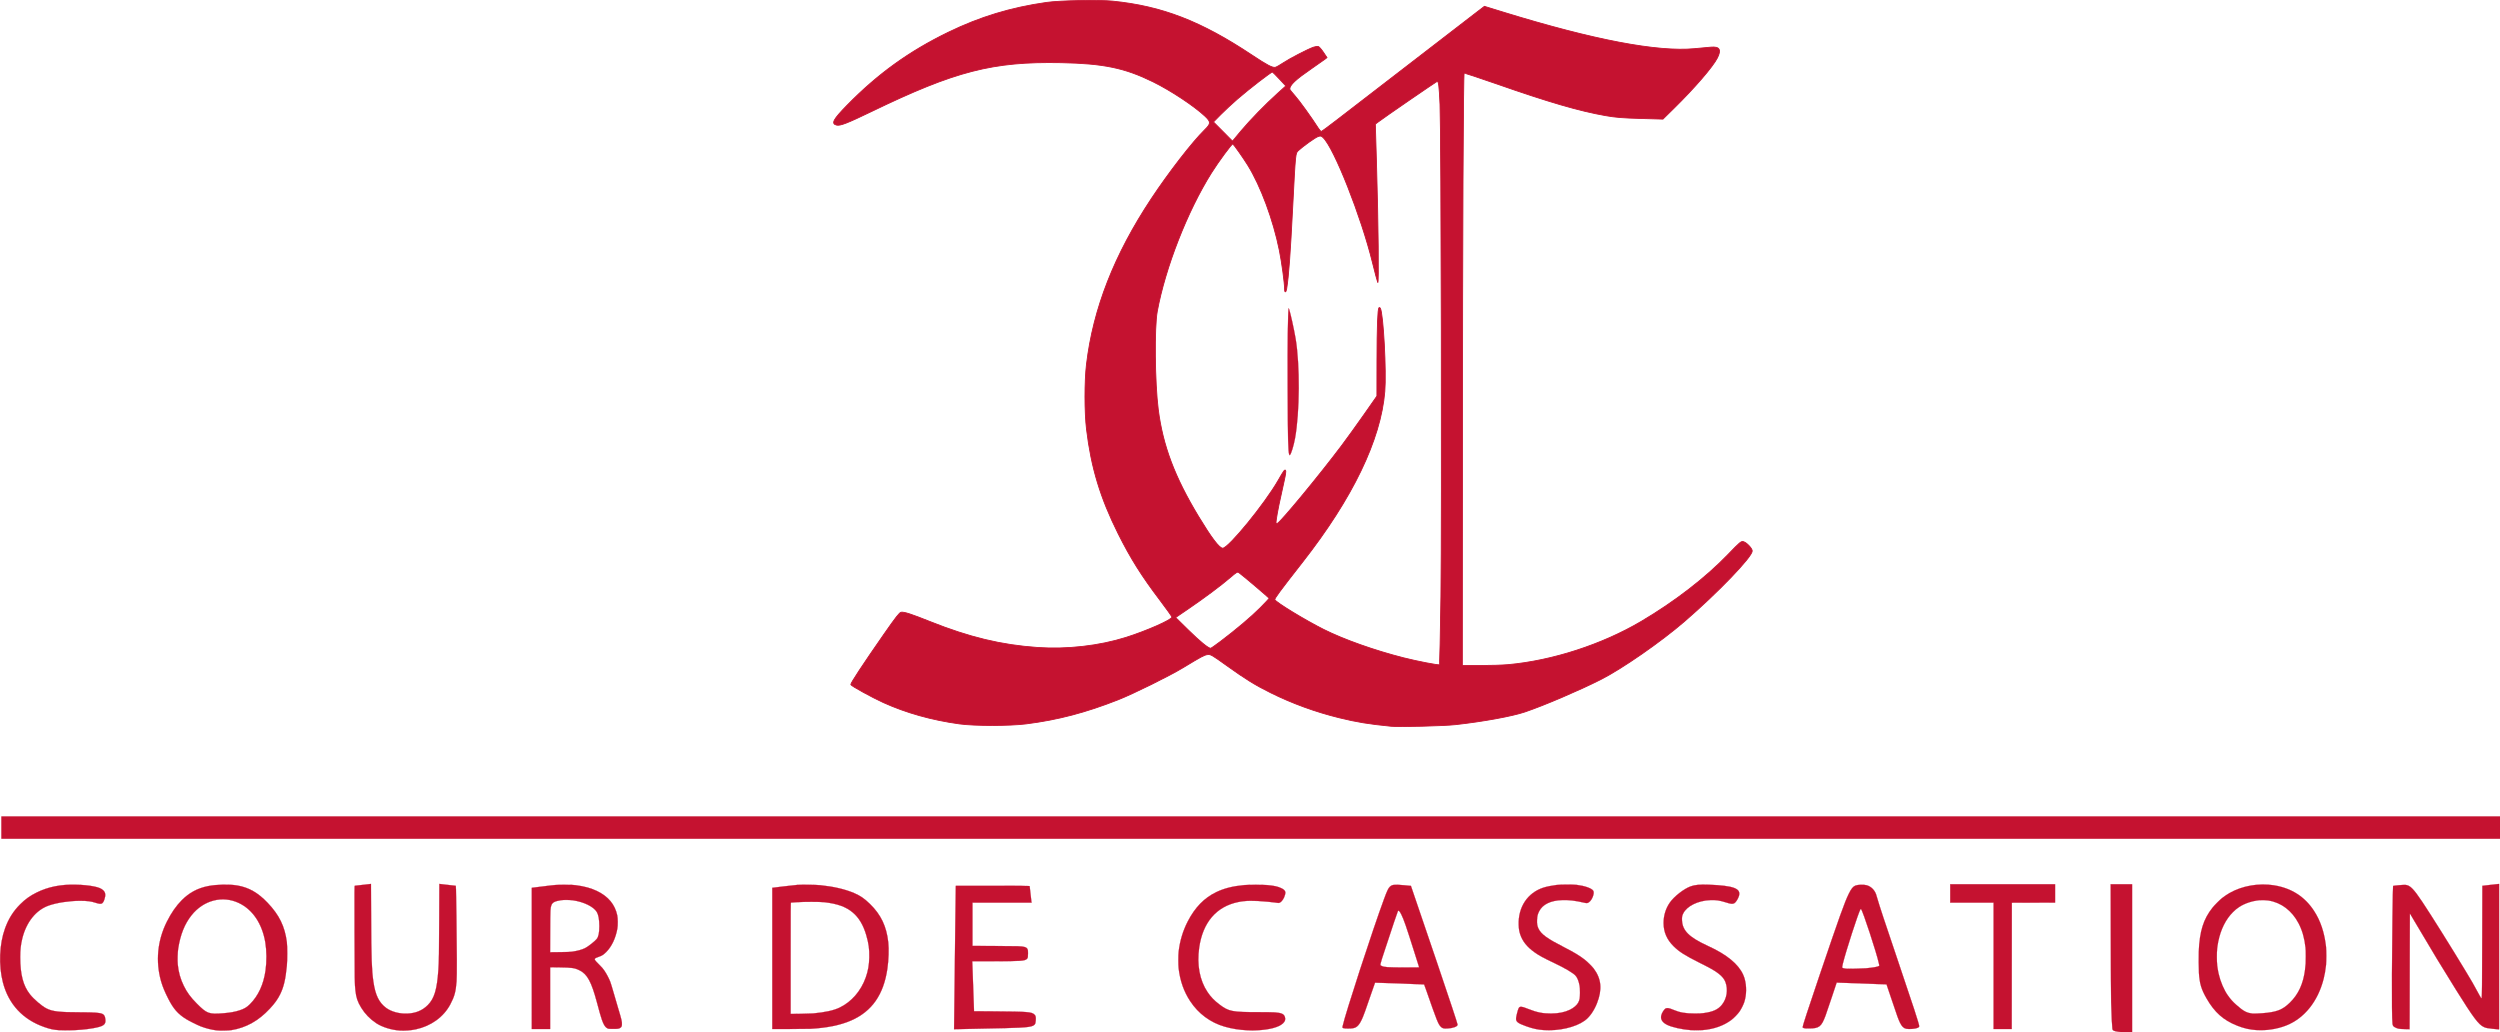 <?xml version="1.0" encoding="UTF-8" standalone="no"?>
<!-- Created with Inkscape (http://www.inkscape.org/) -->

<svg
   xmlns:dc="http://purl.org/dc/elements/1.1/"
   xmlns:cc="http://creativecommons.org/ns#"
   xmlns:rdf="http://www.w3.org/1999/02/22-rdf-syntax-ns#"
   xmlns:svg="http://www.w3.org/2000/svg"
   xmlns="http://www.w3.org/2000/svg"
   xmlns:sodipodi="http://sodipodi.sourceforge.net/DTD/sodipodi-0.dtd"
   xmlns:inkscape="http://www.inkscape.org/namespaces/inkscape"
   version="1.1"
   id="svg2"
   width="1806.06"
   height="745.785"
   viewBox="0 0 1806.06 745.785"
   sodipodi:docname="cour-de-cassation.svg"
   inkscape:version="0.92.4 (5da689c313, 2019-01-14)">
  <defs
     id="defs6" />
  <sodipodi:namedview
     pagecolor="#ffffff"
     bordercolor="#666666"
     borderopacity="1"
     objecttolerance="10"
     gridtolerance="10"
     guidetolerance="10"
     inkscape:pageopacity="0"
     inkscape:pageshadow="2"
     inkscape:window-width="1920"
     inkscape:window-height="1001"
     id="namedview4"
     showgrid="false"
     fit-margin-top="0"
     fit-margin-left="0"
     fit-margin-right="0"
     fit-margin-bottom="0"
     inkscape:pagecheckerboard="true"
     inkscape:zoom="0.44679304"
     inkscape:cx="1404.1989"
     inkscape:cy="512.01077"
     inkscape:window-x="-9"
     inkscape:window-y="-9"
     inkscape:window-maximized="1"
     inkscape:current-layer="svg2" />
  <path
     style="fill:#c51230;fill-opacity:1;stroke:#c51230;stroke-width:0.623;stroke-opacity:1"
     d="m 1005.004,524.682 c -16.543,-1.656 -24.735,-2.998 -37.604,-6.163 -17.093,-4.204 -33.955,-10.355 -49.381,-18.015 -11.183,-5.553 -18.173,-9.866 -31.534,-19.457 -11.078,-7.953 -11.891,-8.421 -14.139,-8.135 -2.361,0.3 -4.233,1.299 -17.561,9.377 -9.988,6.054 -35.886,18.856 -47.06,23.263 -23.374,9.219 -43.555,14.511 -66.383,17.407 -11.918,1.512 -37.306,1.517 -48.239,0.01 -19.98,-2.756 -38.355,-7.91 -54.92,-15.404 -8.071,-3.651 -23.234,-12.007 -23.559,-12.982 -0.285,-0.854 8.592,-14.359 23.808,-36.221 8.749,-12.57 11.38,-15.936 12.582,-16.093 2.259,-0.294 7.205,1.307 20.773,6.725 28.454,11.363 51.568,16.936 77.776,18.753 21.253,1.474 44.561,-1.183 63.838,-7.276 15.032,-4.752 33.353,-12.848 33.219,-14.68 -0.033,-0.469 -4.005,-6.053 -8.824,-12.409 -13.134,-17.324 -21.081,-29.984 -29.989,-47.778 -12.894,-25.756 -19.605,-47.908 -22.901,-75.593 -1.462,-12.285 -1.471,-34.545 -0.022,-46.749 4.801,-40.321 20.005,-79.195 46.809,-119.677 12.644,-19.096 29.692,-41.098 38.622,-49.844 4.544,-4.45 4.57,-5.666 0.207,-9.788 -7.72,-7.291 -24.733,-18.551 -37.555,-24.855 -20.411,-10.035 -35.786,-13.229 -66.486,-13.814 -49.351,-0.94 -76.206,5.975 -136.715,35.202 -17.714,8.556 -22.823,10.546 -25.406,9.898 -4.101,-1.029 -2.509,-4.042 7.581,-14.342 22.221,-22.685 44.838,-38.995 73.145,-52.748 22.852,-11.103 45.066,-17.852 70.936,-21.55 9.592,-1.371 37.977,-1.919 47.795,-0.922 35.791,3.633 63.781,14.458 100.519,38.874 11.314,7.519 14.984,9.43 17.093,8.901 0.77,-0.193 3.339,-1.652 5.71,-3.243 4.526,-3.036 17.54,-9.781 21.71,-11.252 1.344,-0.474 2.944,-0.703 3.556,-0.509 0.612,0.194 2.265,2.078 3.673,4.186 l 2.56,3.833 -1.439,1.141 c -0.791,0.627 -5.163,3.697 -9.714,6.822 -11.568,7.943 -15.723,11.855 -15.723,14.806 0,0.353 1.627,2.437 3.615,4.63 3.103,3.424 12.2,16.038 17.028,23.61 0.817,1.281 1.766,2.327 2.109,2.323 0.343,0 5.251,-3.594 10.908,-7.978 11.416,-8.848 90.84,-70.053 100.695,-77.597 l 6.262,-4.793 14.123,4.339 c 65.173,20.024 110.946,28.749 137.662,26.24 4.592,-0.431 9.922,-0.925 11.846,-1.097 6.271,-0.562 7.702,1.825 4.672,7.792 -3.262,6.424 -16.385,21.645 -31.343,36.354 l -7.991,7.859 -16.206,-0.463 c -13.088,-0.373 -17.945,-0.768 -25.244,-2.052 -19.02,-3.344 -41.33,-9.846 -78.668,-22.926 -12.7,-4.449 -23.266,-7.915 -23.48,-7.702 -0.649,0.648 -1.159,113.275 -1.243,274.7 l -0.08,153.18 h 12.934 c 7.114,0 16.16,-0.291 20.102,-0.643 31.949,-2.858 67.936,-14.54 96.177,-31.22 24.218,-14.303 46.508,-31.507 62.892,-48.538 8.476,-8.811 9.277,-9.479 10.901,-9.098 2.278,0.534 6.43,4.886 6.422,6.732 -0.022,4.287 -24.744,30.011 -48.924,50.897 -17.027,14.707 -45.172,34.242 -60.483,41.978 -15.758,7.962 -40.908,18.714 -54.83,23.44 -9.13,3.099 -30.454,6.996 -50.177,9.169 -8.506,0.937 -40.66,1.746 -46.437,1.167 z m 35.955,-93.837 c 0.734,-57.751 0.214,-336.253 -0.664,-355.515 -0.606,-13.285 -1.002,-16.515 -2.025,-16.515 -0.499,0 -38.795,26.326 -43.07,29.608 l -1.624,1.247 0.859,28.984 c 1.263,42.625 1.726,87.328 0.885,85.394 -0.373,-0.857 -2.084,-7.302 -3.804,-14.323 -8.117,-33.145 -27.777,-82.9 -35.696,-90.34 -1.343,-1.262 -1.763,-1.349 -3.594,-0.743 -1.983,0.655 -10.872,6.981 -14.3,10.175 -2.061,1.92 -2.021,1.527 -3.975,39.445 -1.9,36.875 -2.893,50.398 -4.427,60.306 -0.444,2.87 -1.499,3.089 -1.5,0.312 0,-4.266 -2.025,-19.238 -3.776,-27.948 -4.451,-22.13 -13.538,-46.618 -22.879,-61.654 -3.285,-5.287 -9.981,-14.8 -10.753,-15.278 -0.616,-0.381 -10.23,12.649 -15.418,20.895 -17.305,27.506 -33.299,68.369 -39.155,100.034 -2.142,11.582 -1.748,51.501 0.698,70.746 3.325,26.162 11.896,48.923 29.189,77.509 9.391,15.524 14.966,22.845 17.398,22.845 4.137,0 30.358,-32.063 40.016,-48.93 4.251,-7.425 4.699,-8.024 5.443,-7.28 0.337,0.337 -0.096,3.422 -1.074,7.662 -2.777,12.028 -5.174,23.753 -5.638,27.576 -0.432,3.56 -0.411,3.632 0.855,2.954 2.791,-1.494 30.875,-35.534 46.347,-56.178 3.974,-5.302 11.324,-15.502 16.334,-22.667 l 9.109,-13.027 0.036,-25.307 c 0.033,-24.649 0.52,-37.601 1.447,-38.528 0.251,-0.251 0.696,-0.068 0.989,0.406 2.16,3.495 4.437,45.862 3.234,60.187 -2.927,34.877 -23.204,76.939 -59.356,123.13 -16.617,21.231 -20.405,26.359 -20.085,27.192 0.719,1.872 21.891,14.777 35.212,21.462 14.526,7.289 36.834,15.211 57.848,20.542 9.893,2.51 25.242,5.466 25.77,4.963 0.289,-0.275 0.805,-22.479 1.147,-49.341 z m -159.463,32.705 c 11.533,-8.723 22.377,-17.887 28.883,-24.409 3.534,-3.543 6.426,-6.656 6.426,-6.919 0,-0.41 -18.785,-16.368 -21.882,-18.589 -0.951,-0.682 -1.764,-0.203 -6.279,3.695 -6.447,5.566 -18.596,14.632 -30.369,22.661 l -8.977,6.122 9.363,9.203 c 8.309,8.168 14.251,13.019 15.945,13.019 0.311,0 3.412,-2.152 6.89,-4.783 z M 896.602,94.502 c 6.904,-8.183 17.523,-19.075 26.414,-27.094 l 5.9,-5.321 -4.57,-4.908 c -2.514,-2.7 -4.816,-5.001 -5.117,-5.115 -0.705,-0.266 -16.654,12.038 -25.326,19.538 -3.688,3.19 -9.084,8.21 -11.992,11.156 l -5.286,5.356 6.834,6.855 c 3.759,3.77 6.863,6.855 6.9,6.855 0.036,0 2.846,-3.295 6.244,-7.322 z"
     id="path42"
     inkscape:connector-curvature="0" />
  <path
     style="fill:#c51230;fill-opacity:1;stroke:#c51230;stroke-width:0.156;stroke-opacity:1"
     d="m 931.414,328.497 c -0.839,-2.182 -1.051,-10.81 -1.18,-47.895 -0.067,-18.914 -0.038,-31.751 0.082,-39.191 0.18,-10.964 0.393,-17.663 0.589,-18.442 0.091,-0.366 0.129,-0.324 0.394,0.449 0.95,2.774 3.548,14.533 4.647,21.032 3.232,19.124 3.043,53.42 -0.398,72.26 -0.982,5.375 -2.801,11.277 -3.706,12.021 -0.226,0.186 -0.278,0.157 -0.429,-0.234 z"
     id="path44"
     inkscape:connector-curvature="0" />
  <path
     style="fill:#c51230;fill-opacity:1;stroke:#c51230;stroke-width:1.247;stroke-opacity:1"
     d="m 1.56,597.859 v -7.48 H 903.499 1805.437 v 7.48 7.48 H 903.499 1.56 Z"
     id="path46"
     inkscape:connector-curvature="0" />
  <path
     style="fill:#c51230;fill-opacity:1;stroke:#c51230;stroke-width:0.156;stroke-opacity:1"
     d="m 43.152,744.249 c -4.382,-0.276 -6.639,-0.74 -11.039,-2.267 -15.628,-5.426 -25.914,-16.499 -30.008,-32.305 -3.185,-12.297 -2.576,-27.614 1.551,-38.998 2.517,-6.945 5.945,-12.4 10.914,-17.369 3.687,-3.687 7.065,-6.114 11.781,-8.464 8.271,-4.122 17.445,-5.987 28.202,-5.731 5.353,0.127 9.619,0.536 13.323,1.278 3.494,0.699 5.454,1.527 6.786,2.866 1.549,1.557 1.769,3.356 0.785,6.417 -0.533,1.658 -1.154,2.646 -1.909,3.037 -0.749,0.387 -2.202,0.216 -4.416,-0.519 -3.201,-1.063 -6.125,-1.439 -11.227,-1.441 -7.729,0 -16.684,1.338 -22.587,3.384 -9.262,3.209 -16.31,11.966 -19.226,23.885 -1.064,4.348 -1.48,8.111 -1.482,13.401 0,12.582 2.145,20.773 7.069,26.941 2.899,3.632 8.501,8.424 11.846,10.135 4.4,2.251 9.232,2.803 24.622,2.815 10.104,0.01 13.928,0.285 15.807,1.145 1.412,0.646 1.996,1.787 2.207,4.31 0.292,3.486 -1.441,4.683 -8.664,5.981 -5.275,0.949 -11.092,1.459 -17.832,1.564 -2.406,0.037 -5.331,0.01 -6.502,-0.066 z"
     id="path50"
     inkscape:connector-curvature="0" />
  <path
     style="fill:#c51230;fill-opacity:1;stroke:#c51230;stroke-width:0.156;stroke-opacity:1"
     d="m 156.35,744.334 c -3.676,-0.443 -7.888,-1.515 -11.44,-2.912 -2.545,-1.001 -8.361,-3.913 -10.545,-5.281 -5.883,-3.685 -9.144,-7.43 -12.856,-14.768 -2.546,-5.032 -4.084,-8.771 -5.141,-12.497 -4.065,-14.339 -2.608,-29.457 4.14,-42.931 3.272,-6.534 6.735,-11.527 10.866,-15.669 5.384,-5.399 11.294,-8.578 18.78,-10.102 6.195,-1.262 15.416,-1.467 21.271,-0.472 8.337,1.416 14.935,5.176 21.894,12.479 8.404,8.818 12.432,17.053 13.899,28.413 0.397,3.077 0.395,13.066 0,17.141 -0.966,9.857 -2.215,15.198 -4.786,20.453 -1.774,3.627 -3.901,6.6 -7.469,10.442 -8.17,8.797 -17.193,13.84 -27.818,15.548 -2.152,0.346 -8.455,0.437 -10.788,0.155 z m 5.023,-12.331 c 4.856,-0.376 8.441,-1.021 11.765,-2.117 3.307,-1.09 5.171,-2.196 7.347,-4.358 6.07,-6.032 9.895,-14.252 11.338,-24.365 0.919,-6.441 0.858,-14.466 -0.156,-20.411 -2.295,-13.469 -9.094,-23.604 -19.023,-28.357 -11.867,-5.681 -25.559,-2.153 -34.311,8.841 -4.963,6.234 -8.055,13.983 -9.619,24.11 -0.419,2.71 -0.577,8.482 -0.31,11.318 0.524,5.578 1.925,10.561 4.375,15.562 2.315,4.726 4.972,8.333 9.42,12.789 7.315,7.327 8.623,7.804 19.173,6.987 z"
     id="path52"
     inkscape:connector-curvature="0" />
  <path
     style="fill:#c51230;fill-opacity:1;stroke:#c51230;stroke-width:0.156;stroke-opacity:1"
     d="m 288.699,744.462 c -6.196,-0.449 -12.767,-2.526 -17.034,-5.386 -4.402,-2.951 -8.006,-6.679 -10.687,-11.059 -2.655,-4.336 -3.616,-7.161 -4.187,-12.307 -0.569,-5.126 -0.596,-6.781 -0.662,-41.489 -0.062,-33.041 -0.056,-34.322 0.216,-34.329 0.156,0 2.842,-0.303 5.97,-0.665 l 5.688,-0.657 0.102,23.533 c 0.134,30.976 0.388,38.327 1.624,46.985 1.398,9.788 4.044,15.237 9.267,19.082 3.737,2.751 9.65,4.333 15.265,4.084 6.157,-0.273 10.889,-2.244 14.807,-6.166 4.692,-4.696 6.651,-11.223 7.629,-25.415 0.408,-5.923 0.517,-12.427 0.607,-36.469 l 0.098,-25.639 5.688,0.66 c 3.128,0.363 5.832,0.663 6.008,0.667 0.321,0.01 0.321,0.013 0.623,21.629 0.357,25.483 0.394,43.59 0.098,47.489 -0.569,7.486 -1.483,10.839 -4.516,16.57 -4.814,9.094 -13.841,15.632 -24.893,18.028 -3.574,0.775 -8.178,1.111 -11.711,0.855 z"
     id="path54"
     inkscape:connector-curvature="0" />
  <path
     style="fill:#c51230;fill-opacity:1;stroke:#c51230;stroke-width:0.156;stroke-opacity:1"
     d="m 384.174,692.368 v -51.001 l 7.207,-0.895 c 10.489,-1.303 10.046,-1.268 16.479,-1.271 4.779,0 6.241,0.049 8.025,0.283 6.415,0.84 11.189,2.158 15.583,4.303 8.027,3.918 12.765,9.65 14.433,17.462 0.462,2.163 0.506,7.158 0.085,9.577 -1.2,6.885 -4.106,13.006 -8.036,16.925 -1.917,1.912 -3.116,2.68 -5.423,3.477 -1.908,0.659 -2.447,0.924 -2.75,1.358 -0.432,0.617 -0.04,1.172 2.863,4.058 2.328,2.314 2.975,3.064 4.1,4.753 1.54,2.312 3.195,5.476 4.128,7.892 0.357,0.924 1.451,4.5 2.431,7.947 0.98,3.447 2.595,8.968 3.588,12.268 2.119,7.035 2.469,8.568 2.397,10.468 -0.058,1.495 -0.263,1.932 -1.219,2.583 -0.936,0.637 -1.613,0.735 -5.066,0.738 -3.117,0 -3.311,-0.016 -4.095,-0.37 -2.114,-0.955 -3.526,-3.782 -5.617,-11.238 -0.348,-1.243 -1.272,-4.644 -2.052,-7.558 -3.987,-14.893 -6.936,-20.332 -12.545,-23.139 -3.452,-1.728 -5.487,-2.029 -14.453,-2.138 l -6.818,-0.083 v 22.302 22.302 h -6.623 -6.623 z m 29.14,-4.853 c 3.979,-0.572 6.998,-1.401 9.395,-2.578 2.117,-1.04 7.016,-4.899 8.378,-6.599 1.314,-1.641 1.895,-4.486 1.898,-9.299 0,-4.62 -0.616,-8.107 -1.797,-10.122 -2.288,-3.903 -9.399,-7.398 -17.328,-8.517 -2.252,-0.318 -6.773,-0.358 -8.57,-0.076 -4.463,0.699 -6.199,1.593 -6.94,3.572 -0.789,2.109 -0.812,2.603 -0.883,18.861 l -0.067,15.171 7.061,-0.077 c 5.403,-0.059 7.482,-0.138 8.853,-0.335 z"
     id="path56"
     inkscape:connector-curvature="0" />
  <path
     style="fill:#c51230;fill-opacity:1;stroke:#c51230;stroke-width:0.156;stroke-opacity:1"
     d="m 557.924,692.369 v -51 l 7.831,-0.972 c 4.307,-0.535 8.98,-1.05 10.385,-1.144 3.389,-0.228 13.334,-0.081 16.534,0.244 9.612,0.978 17.918,2.916 24.387,5.693 4.474,1.92 7.348,3.899 11.432,7.87 7.903,7.685 11.965,16.206 13.206,27.698 0.535,4.96 0.275,12.704 -0.642,19.069 -2.684,18.633 -11.091,30.708 -25.962,37.289 -7.77,3.438 -17.493,5.442 -29.589,6.098 -1.585,0.086 -8.44,0.156 -15.232,0.156 l -12.349,1e-4 z m 29.296,39.781 c 8.787,-0.797 14.974,-2.147 19.291,-4.209 8.584,-4.1 15.417,-11.942 18.914,-21.708 1.687,-4.711 2.462,-9.081 2.579,-14.549 0.129,-5.984 -0.398,-9.906 -2.145,-15.973 -2.113,-7.338 -5.352,-12.798 -9.798,-16.514 -4.939,-4.129 -11.015,-6.329 -20.466,-7.41 -3.329,-0.381 -14.957,-0.38 -20.24,0 -2.026,0.146 -3.797,0.266 -3.935,0.266 -0.23,0 -0.251,3.368 -0.251,40.225 v 40.225 l 7.051,-0.089 c 3.878,-0.049 7.928,-0.168 8.999,-0.265 z"
     id="path58"
     inkscape:connector-curvature="0" />
  <path
     style="fill:#c51230;fill-opacity:1;stroke:#c51230;stroke-width:0.156;stroke-opacity:1"
     d="m 689.332,737.175 c 0.051,-3.493 0.315,-26.581 0.583,-51.307 0.268,-24.726 0.52,-45.185 0.561,-45.463 l 0.073,-0.506 h 26.64 c 18.682,0 26.64,0.05 26.64,0.165 0,0.249 1.236,11.066 1.321,11.561 l 0.073,0.428 h -21.345 -21.345 v 15.646 15.646 l 16.869,0.076 c 16.977,0.077 18.435,0.124 20.608,0.667 1.228,0.307 1.876,0.765 2.295,1.623 0.304,0.623 0.343,0.954 0.346,2.961 0,2.647 -0.096,3.251 -0.64,3.898 -1.399,1.663 -4.09,1.855 -26.049,1.863 h -13.608 l 0.098,1.909 c 0.14,2.733 1.173,31.974 1.173,33.185 v 1.012 l 15.155,0.107 c 23.642,0.167 26.571,0.401 28.497,2.271 0.613,0.596 0.758,0.854 0.922,1.642 0.239,1.147 0,4.307 -0.387,5.048 -1.153,2.229 -4.505,2.709 -21.902,3.133 -6.887,0.168 -35.208,0.778 -36.139,0.779 h -0.532 z"
     id="path60"
     inkscape:connector-curvature="0" />
  <path
     style="fill:#c51230;fill-opacity:1;stroke:#c51230;stroke-width:0.156;stroke-opacity:1"
     d="m 901.137,744.293 c -5.91,-0.282 -11.267,-1.144 -16.514,-2.657 -10.216,-2.946 -18.863,-9.352 -24.793,-18.369 -4.579,-6.962 -7.31,-14.732 -8.352,-23.764 -0.263,-2.284 -0.263,-9.456 0,-11.843 0.859,-7.766 3.024,-15.028 6.511,-21.839 5.254,-10.262 12.002,-17.201 20.792,-21.383 5.739,-2.73 11.858,-4.258 20.174,-5.036 2.819,-0.264 13.555,-0.263 16.44,0 5.315,0.488 7.763,1.032 10.392,2.309 1.602,0.778 2.414,1.539 2.714,2.539 0.163,0.546 0.143,0.824 -0.143,1.996 -0.658,2.687 -2.145,4.975 -3.772,5.806 -0.743,0.379 -0.886,0.376 -3.736,-0.076 -0.814,-0.129 -2.988,-0.373 -4.831,-0.542 -10.559,-0.969 -16.05,-0.911 -21.572,0.229 -15.735,3.248 -25.516,14.684 -28.123,32.878 -1.775,12.39 0.315,23.613 5.979,32.101 2.342,3.511 4.924,6.206 8.594,8.973 6.863,5.174 8.983,5.587 28.741,5.594 5.104,0 10.223,0.078 11.375,0.169 4.835,0.381 6.527,1.153 7.218,3.292 0.577,1.786 0.145,3.215 -1.408,4.651 -2.986,2.762 -9.565,4.523 -18.601,4.98 -3.296,0.166 -3.413,0.166 -7.085,-0.01 z"
     id="path62"
     inkscape:connector-curvature="0" />
  <path
     style="fill:#c51230;fill-opacity:1;stroke:#c51230;stroke-width:0.156;stroke-opacity:1"
     d="m 970.822,742.835 c -1.054,-0.283 -1.104,-0.364 -0.883,-1.436 1.755,-8.481 21.876,-70.234 30.102,-92.384 2.094,-5.638 2.954,-7.42 4.08,-8.449 1.681,-1.536 3.044,-1.677 10.225,-1.057 2.7,0.233 4.918,0.434 4.93,0.446 0.024,0.026 14.865,43.625 18.862,55.419 9.422,27.799 14.853,44.201 14.853,44.859 0,1.351 -3.249,2.566 -7.402,2.77 -2.754,0.135 -3.551,-0.087 -4.758,-1.322 -1.863,-1.907 -2.755,-4.148 -10.439,-26.205 -0.791,-2.271 -1.488,-4.184 -1.548,-4.252 -0.127,-0.142 -35.35,-1.44 -35.483,-1.307 -0.049,0.049 -1.616,4.528 -3.482,9.953 -3.751,10.905 -4.148,12.019 -5.211,14.617 -1.217,2.973 -2.373,5.049 -3.476,6.24 -1.171,1.265 -2.144,1.792 -3.879,2.101 -1.547,0.276 -5.477,0.28 -6.493,0.01 z m 54.393,-44.072 c -0.04,-0.107 -1.809,-5.699 -3.931,-12.427 -5.365,-17.01 -7.08,-21.944 -8.965,-25.791 -0.784,-1.601 -1.706,-2.806 -2.057,-2.689 -0.109,0.036 -0.315,0.271 -0.457,0.521 -0.294,0.515 -3.861,11.135 -9.183,27.335 -4.056,12.347 -3.868,11.425 -2.469,12.12 1.849,0.919 4.271,1.076 16.951,1.104 8.09,0.018 10.169,-0.018 10.112,-0.172 z"
     id="path64"
     inkscape:connector-curvature="0" />
  <path
     style="fill:#c51230;fill-opacity:1;stroke:#c51230;stroke-width:0.156;stroke-opacity:1"
     d="m 1115.012,744.133 c -4.185,-0.296 -7.682,-1.064 -12.31,-2.704 -6.348,-2.25 -7.673,-3.32 -7.424,-5.997 0.131,-1.404 1.209,-5.681 1.707,-6.769 0.537,-1.173 0.937,-1.405 2.254,-1.311 0.846,0.061 1.739,0.347 4.632,1.487 6.537,2.574 10.494,3.376 16.596,3.364 5.404,-0.011 9.864,-0.892 13.582,-2.684 2.876,-1.386 5.26,-3.44 6.183,-5.326 1,-2.043 1.175,-3.09 1.185,-7.081 0,-2.864 -0.049,-3.879 -0.276,-5.051 -0.693,-3.561 -1.633,-5.847 -3.023,-7.348 -1.726,-1.864 -7.92,-5.523 -15.002,-8.862 -7.81,-3.683 -11.35,-5.607 -14.553,-7.912 -5.444,-3.917 -8.646,-7.919 -10.304,-12.876 -0.734,-2.194 -1.023,-3.97 -1.123,-6.896 -0.439,-12.844 6.372,-23.144 17.781,-26.891 2.217,-0.728 6.299,-1.562 9.523,-1.946 2.957,-0.352 12.012,-0.403 14.57,-0.082 6.032,0.757 10.918,2.499 12.004,4.279 1.034,1.696 -0.767,6.573 -3.018,8.177 -1.208,0.861 -1.538,0.892 -3.79,0.363 -6.004,-1.41 -10.947,-1.992 -15.558,-1.833 -8.574,0.297 -14.297,3.112 -16.843,8.286 -0.993,2.018 -1.324,3.45 -1.423,6.164 -0.102,2.768 0.156,4.309 1.031,6.146 1.962,4.123 6.202,7.191 18.951,13.712 6.886,3.522 10.692,5.821 14.413,8.707 1.997,1.549 5.371,4.888 6.602,6.535 5.509,7.37 6.212,15.148 2.265,25.08 -2.176,5.477 -5.371,9.98 -8.862,12.494 -6.707,4.829 -18.693,7.558 -29.767,6.775 z"
     id="path66"
     inkscape:connector-curvature="0" />
  <path
     style="fill:#c51230;fill-opacity:1;stroke:#c51230;stroke-width:0.156;stroke-opacity:1"
     d="m 1221.599,744.197 c -6.534,-0.492 -13.841,-2.127 -17.308,-3.872 -3.312,-1.667 -4.733,-3.883 -4.201,-6.551 0.401,-2.007 2.186,-4.807 3.385,-5.308 1.103,-0.461 2.526,-0.178 5.539,1.103 4.533,1.927 8.719,2.639 15.469,2.631 3.235,0 4.538,-0.071 6.467,-0.333 6.624,-0.901 10.277,-2.59 13.029,-6.021 3.554,-4.431 4.558,-10.824 2.56,-16.298 -0.805,-2.206 -2.372,-4.164 -4.915,-6.141 -2.908,-2.261 -5.399,-3.682 -14.102,-8.043 -10.263,-5.143 -14.413,-7.784 -18.422,-11.728 -4.924,-4.843 -7.278,-10.29 -7.285,-16.856 0,-5.467 1.591,-10.601 4.63,-14.882 3.118,-4.391 10.083,-9.802 14.868,-11.55 3.08,-1.125 6.742,-1.466 13.099,-1.221 17.972,0.693 23.442,2.723 21.843,8.106 -0.593,1.998 -2.226,4.617 -3.247,5.21 -1.318,0.765 -2.424,0.667 -6.253,-0.555 -4.328,-1.382 -7.174,-1.806 -11.052,-1.65 -9.049,0.365 -17.014,4.26 -19.709,9.64 -0.823,1.643 -0.996,2.6 -0.893,4.954 0.326,7.494 5.063,12.221 18.421,18.384 1.886,0.87 4.365,2.073 5.51,2.674 11.979,6.284 19.017,13.249 21.278,21.057 1.54,5.316 1.456,11.77 -0.221,16.97 -0.64,1.983 -2.27,5.197 -3.542,6.984 -1.27,1.784 -4.006,4.585 -5.771,5.911 -5.513,4.141 -12.553,6.636 -20.682,7.33 -1.721,0.147 -6.837,0.18 -8.493,0.055 z"
     id="path68"
     inkscape:connector-curvature="0" />
  <path
     style="fill:#c51230;fill-opacity:1;stroke:#c51230;stroke-width:0.156;stroke-opacity:1"
     d="m 1377.172,743.207 c -1.921,-0.38 -3.226,-1.642 -4.579,-4.429 -1.219,-2.511 -1.896,-4.388 -6.085,-16.892 -1.967,-5.871 -3.6,-10.698 -3.629,-10.727 -0.055,-0.055 -33.65,-1.289 -35.173,-1.292 h -0.87 l -3.54,10.635 c -1.947,5.849 -3.958,11.757 -4.468,13.129 -3.01,8.091 -4.567,9.311 -11.913,9.338 -2.656,0.01 -3.225,-0.03 -3.849,-0.271 -0.403,-0.155 -0.772,-0.406 -0.82,-0.556 -0.151,-0.477 3.921,-12.967 11.921,-36.56 14.744,-43.484 18.387,-53.664 21.413,-59.838 1.847,-3.769 3.123,-5.332 4.9,-6.008 1.772,-0.673 5.946,-0.787 8.042,-0.218 3.035,0.824 5.592,3.267 6.759,6.46 0.172,0.471 0.566,1.764 0.876,2.872 1.33,4.763 5.74,18.112 14.882,45.046 10.814,31.858 15.427,46.024 15.427,47.368 0,0.586 -0.286,0.885 -1.261,1.316 -1.527,0.675 -6.021,1.027 -8.033,0.629 z m -29.195,-43.694 c 5.253,-0.478 8.685,-1.077 9.377,-1.637 l 0.342,-0.277 -0.286,-1.385 c -1.486,-7.188 -11.751,-38.499 -12.946,-39.491 -0.158,-0.131 -0.267,-0.078 -0.463,0.221 -1.381,2.108 -10.559,30.46 -12.691,39.205 -0.515,2.111 -0.58,2.839 -0.279,3.087 0.187,0.154 1.469,0.431 2.61,0.564 1.324,0.155 11.784,-0.055 14.336,-0.286 z"
     id="path70"
     inkscape:connector-curvature="0" />
  <path
     style="fill:#c51230;fill-opacity:1;stroke:#c51230;stroke-width:0.156;stroke-opacity:1"
     d="m 1440.227,697.711 v -45.658 h -15.661 -15.661 v -6.623 -6.623 h 37.867 37.866 v 6.622 6.622 l -15.622,0.04 -15.622,0.04 -0.04,45.619 -0.04,45.619 h -6.545 -6.545 z"
     id="path75"
     inkscape:connector-curvature="0" />
  <path
     style="fill:#c51230;fill-opacity:1;stroke:#c51230;stroke-width:0.156;stroke-opacity:1"
     d="m 1532.076,745.545 c -2.7,-0.182 -5.016,-0.723 -5.602,-1.308 -0.23,-0.23 -0.375,-0.622 -0.443,-1.189 -0.306,-2.587 -0.578,-8.453 -0.896,-19.312 -0.094,-3.207 -0.201,-22.971 -0.245,-45.307 l -0.078,-39.62 h 7.729 7.729 v 53.449 53.449 l -3.234,-0.023 c -1.778,-0.013 -4.01,-0.075 -4.96,-0.139 z"
     id="path77"
     inkscape:connector-curvature="0" />
  <path
     style="fill:#c51230;fill-opacity:1;stroke:#c51230;stroke-width:0.11;stroke-opacity:1"
     d="m 1629.864,744.138 c -4.835,-0.325 -8.921,-1.276 -13.773,-3.206 -9.919,-3.945 -16.27,-9.607 -22.035,-19.644 -3.801,-6.619 -5.015,-10.693 -5.513,-18.512 -0.192,-2.991 -0.262,-11.934 -0.12,-15.261 0.628,-14.855 3.377,-23.609 10.017,-31.899 1.342,-1.676 5.212,-5.56 6.798,-6.823 1.378,-1.098 3.779,-2.72 5.387,-3.64 9.231,-5.282 21.292,-7.362 32.308,-5.571 12.473,2.027 22.045,8.148 28.739,18.377 4.75,7.258 7.606,15.823 8.735,26.196 0.281,2.578 0.28,10.251 0,12.892 -0.409,3.843 -0.948,6.948 -1.772,10.192 -4.114,16.205 -13.915,28.418 -26.952,33.586 -6.628,2.627 -14.419,3.81 -21.817,3.313 z m 4.518,-12.164 c 10.399,-0.835 14.477,-2.398 19.816,-7.594 6.236,-6.069 9.759,-13.73 11.025,-23.973 0.424,-3.428 0.502,-4.92 0.503,-9.531 2e-4,-3.583 -0.04,-4.905 -0.198,-6.391 -0.696,-6.579 -2.329,-12.334 -4.907,-17.299 -4.84,-9.32 -12.622,-15.222 -21.941,-16.638 -1.594,-0.242 -4.819,-0.331 -6.501,-0.179 -5.218,0.472 -10.662,2.303 -14.572,4.901 -1.778,1.181 -2.915,2.122 -4.546,3.76 -5.116,5.138 -8.765,12.47 -10.517,21.126 -0.775,3.83 -1.05,6.757 -1.045,11.107 0,4.719 0.347,7.891 1.316,12.231 1.263,5.655 3.897,11.797 6.758,15.757 2.049,2.836 3.438,4.384 5.906,6.585 5.22,4.654 7.562,5.916 11.796,6.351 0.822,0.085 4.948,-0.038 7.107,-0.212 z"
     id="path82"
     inkscape:connector-curvature="0" />
  <path
     style="fill:#c51230;fill-opacity:1;stroke:#c51230;stroke-width:0.156;stroke-opacity:1"
     d="m 1800.752,743.231 c -3.8,-0.399 -4.919,-0.627 -6.337,-1.294 -3.891,-1.829 -7.481,-6.62 -20.103,-26.82 -10.363,-16.584 -16.102,-26.07 -30.149,-49.832 -1.737,-2.939 -3.184,-5.317 -3.216,-5.286 -0.031,0.032 -0.074,13.936 -0.096,30.899 -0.022,16.963 -0.058,35.743 -0.08,41.733 l -0.043,10.891 -3.621,-0.088 c -4.017,-0.097 -4.75,-0.223 -6.618,-1.135 -1.499,-0.732 -1.907,-1.273 -2.077,-2.756 -0.348,-3.029 -0.495,-16.27 -0.398,-35.802 0.122,-24.888 0.615,-63.543 0.81,-63.717 0.24,-0.214 7.45,-0.842 8.784,-0.765 3.37,0.195 5.942,2.754 12.258,12.201 6.297,9.417 21.369,33.494 31.459,50.255 4.358,7.239 5.734,9.62 7.812,13.523 2.054,3.857 3.284,5.955 3.491,5.955 0.078,0 0.174,-0.158 0.214,-0.351 0.228,-1.127 0.302,-9.444 0.387,-43.279 l 0.094,-37.63 5.688,-0.657 c 3.128,-0.361 5.846,-0.661 6.038,-0.665 l 0.351,-0.01 v 52.514 52.514 l -0.584,-0.018 c -0.322,-0.011 -2.151,-0.183 -4.065,-0.384 z"
     id="path84"
     inkscape:connector-curvature="0" />
</svg>
